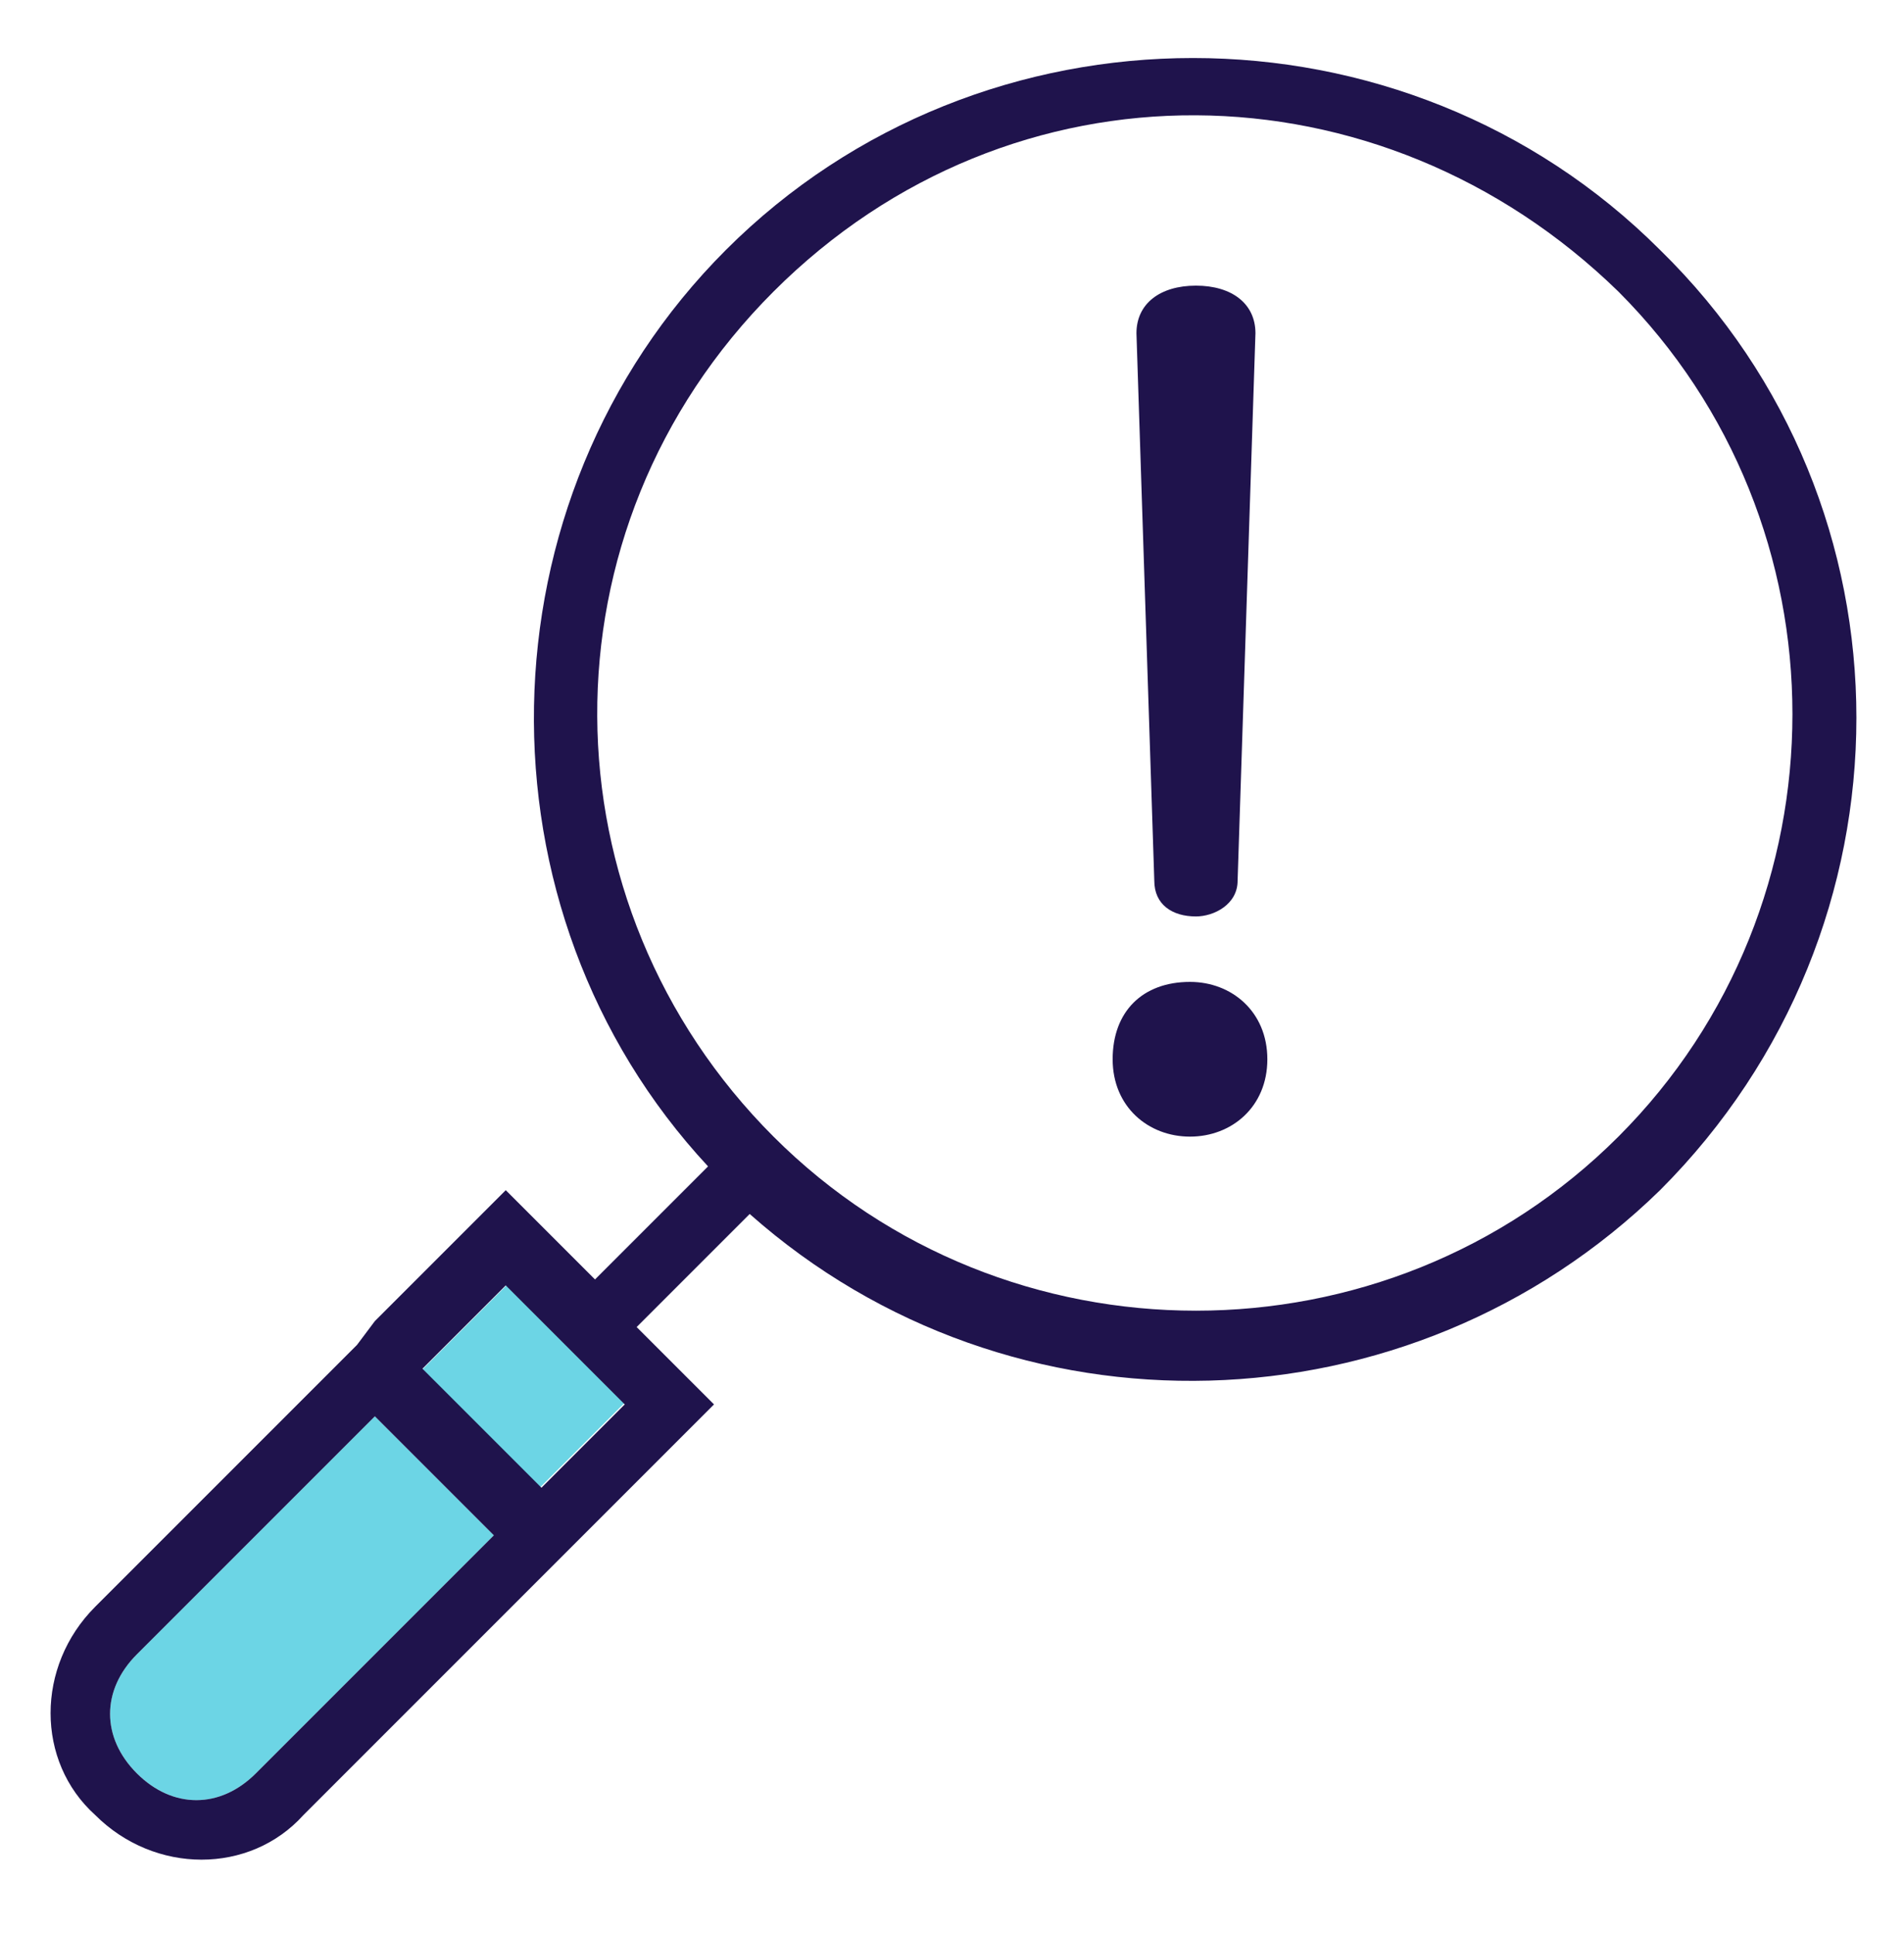 <?xml version="1.0" encoding="utf-8"?>
<!-- Generator: Adobe Illustrator 25.3.1, SVG Export Plug-In . SVG Version: 6.00 Build 0)  -->
<svg version="1.1" id="Layer_1" xmlns="http://www.w3.org/2000/svg" xmlns:xlink="http://www.w3.org/1999/xlink" x="0px" y="0px"
	 viewBox="0 0 32 32.5" style="enable-background:new 0 0 32 32.5;" xml:space="preserve">
<style type="text/css">
	.st0{fill:#1F134C;}
	.st1{fill:#6CD5E5;}
</style>
<path class="st0" d="M21.3,17.8c0,0.8-0.6,1.3-1.3,1.3c-0.7,0-1.3-0.5-1.3-1.3c0-0.8,0.5-1.3,1.3-1.3C20.7,16.5,21.3,17,21.3,17.8z
	 M19.1,5.6c0-0.5,0.4-0.8,1-0.8c0.6,0,1,0.3,1,0.8l-0.3,9.2c0,0.4-0.4,0.6-0.7,0.6c-0.4,0-0.7-0.2-0.7-0.6L19.1,5.6z"/>
<rect x="7.8" y="21.9" transform="matrix(0.707 -0.707 0.707 0.707 -13.901 13.046)" class="st1" width="2" height="2.8"/>
<path class="st1" d="M8.3,25.8l-4,4c-0.6,0.6-1.4,0.6-2,0c-0.6-0.6-0.6-1.4,0-2l4-4L8.3,25.8z"/>
<g>
	<path class="st0" d="M27.9,4.2c-4.3-4.3-11.4-4.3-15.7,0c-4.2,4.2-4.3,11.1-0.3,15.4L10,21.5l-1.5-1.5l-0.4,0.4l-1.8,1.8l0,0
		L6,22.6L1.6,27c-1,1-1,2.6,0,3.5c1,1,2.6,1,3.5,0l6.9-6.9l-1.3-1.3l1.9-1.9c4.4,3.9,11.1,3.7,15.3-0.4C32.3,15.6,32.3,8.5,27.9,4.2
		z M27.2,4.9c3.9,3.9,3.9,10.3,0,14.2s-10.3,3.9-14.2,0S9,8.9,13,4.9S23.2,1,27.2,4.9z M10.5,23.6L9.1,25l-2-2l1.4-1.4L10.5,23.6z
		 M8.3,25.8l-4,4c-0.6,0.6-1.4,0.6-2,0c-0.6-0.6-0.6-1.4,0-2l4-4L8.3,25.8z"/>
</g>
</svg>
